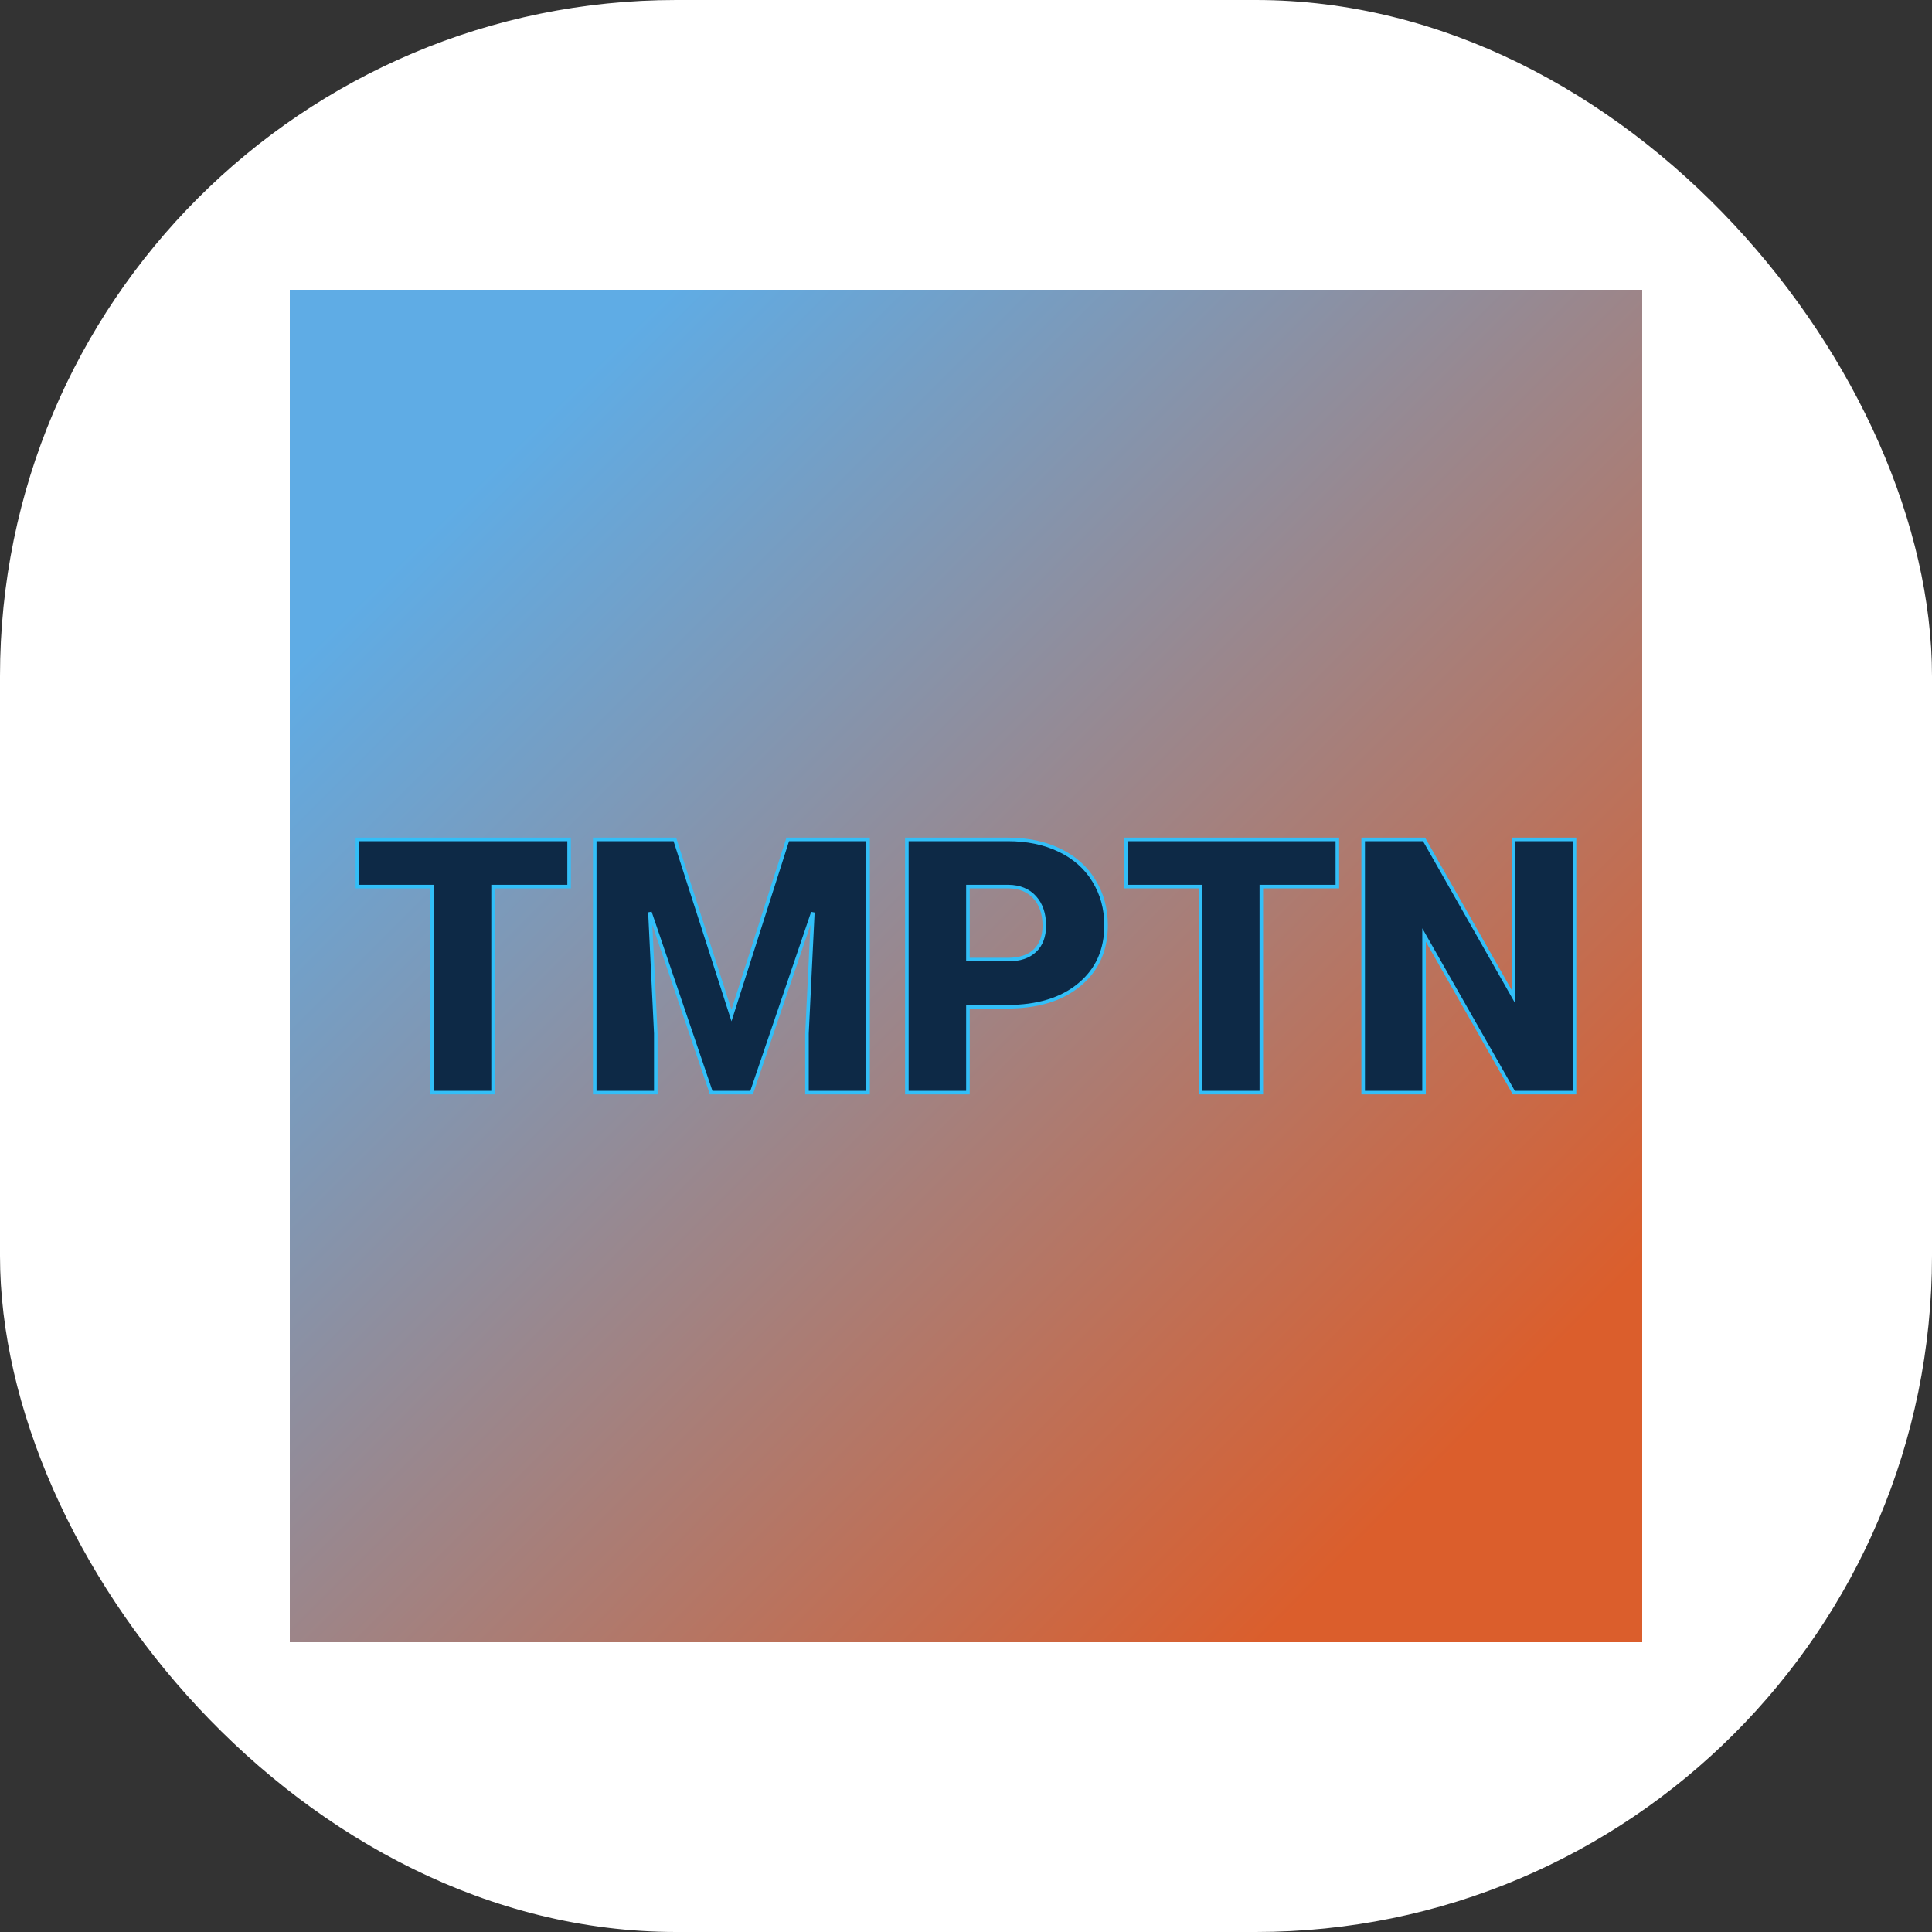 <svg xmlns="http://www.w3.org/2000/svg" version="1.1" xmlns:xlink="http://www.w3.org/1999/xlink" width="1000" height="1000"><rect width="100%" height="100%" fill="#333333" stroke="none"/><g clip-path="url(#SvgjsClipPath1003)"><rect width="1000" height="1000" fill="#ffffff"></rect><g transform="matrix(3.5,0,0,3.5,150,150)"><svg xmlns="http://www.w3.org/2000/svg" version="1.1" xmlns:xlink="http://www.w3.org/1999/xlink" width="200" height="200"><svg xmlns="http://www.w3.org/2000/svg" version="1.1" xmlns:xlink="http://www.w3.org/1999/xlink" viewBox="0 0 200 200"><rect width="200" height="200" fill="url('#gradient')"></rect><defs><linearGradient id="gradient" gradientTransform="rotate(45 0.5 0.5)"><stop offset="0%" stop-color="#5face5"></stop><stop offset="100%" stop-color="#db5e2c"></stop></linearGradient><clipPath id="SvgjsClipPath1003"><rect width="1000" height="1000" x="0" y="0" rx="350" ry="350"></rect></clipPath></defs><g><g fill="#0d2946" transform="matrix(2.633,0,0,2.633,9.076,118.721)" stroke="#32bff8" stroke-width="0.2"><path d="M12.24-14.22L12.24-11.57L7.97-11.57L7.97 0L4.54 0L4.54-11.57L0.35-11.57L0.35-14.22L12.24-14.22ZM13.68-14.22L18.18-14.22L21.36-4.33L24.52-14.22L29.03-14.22L29.03 0L25.60 0L25.60-3.32L25.93-10.12L22.49 0L20.22 0L16.78-10.13L17.11-3.32L17.11 0L13.68 0L13.68-14.22ZM36.83-4.82L34.64-4.82L34.64 0L31.21 0L31.21-14.22L36.88-14.22Q38.52-14.22 39.77-13.62Q41.03-13.02 41.71-11.91Q42.40-10.80 42.40-9.39L42.40-9.39Q42.40-7.31 40.91-6.07Q39.42-4.82 36.83-4.82L36.83-4.82ZM34.64-11.57L34.64-7.47L36.88-7.47Q37.88-7.47 38.40-7.97Q38.93-8.47 38.93-9.38L38.93-9.38Q38.93-10.37 38.39-10.97Q37.85-11.56 36.92-11.57L36.92-11.57L34.64-11.57ZM55.39-14.22L55.39-11.57L51.12-11.57L51.12 0L47.70 0L47.70-11.57L43.51-11.57L43.51-14.22L55.39-14.22ZM68.71-14.22L68.71 0L65.30 0L60.26-8.85L60.26 0L56.84 0L56.84-14.22L60.26-14.22L65.29-5.37L65.29-14.22L68.71-14.22Z"></path></g></g></svg></svg></g></g></svg>